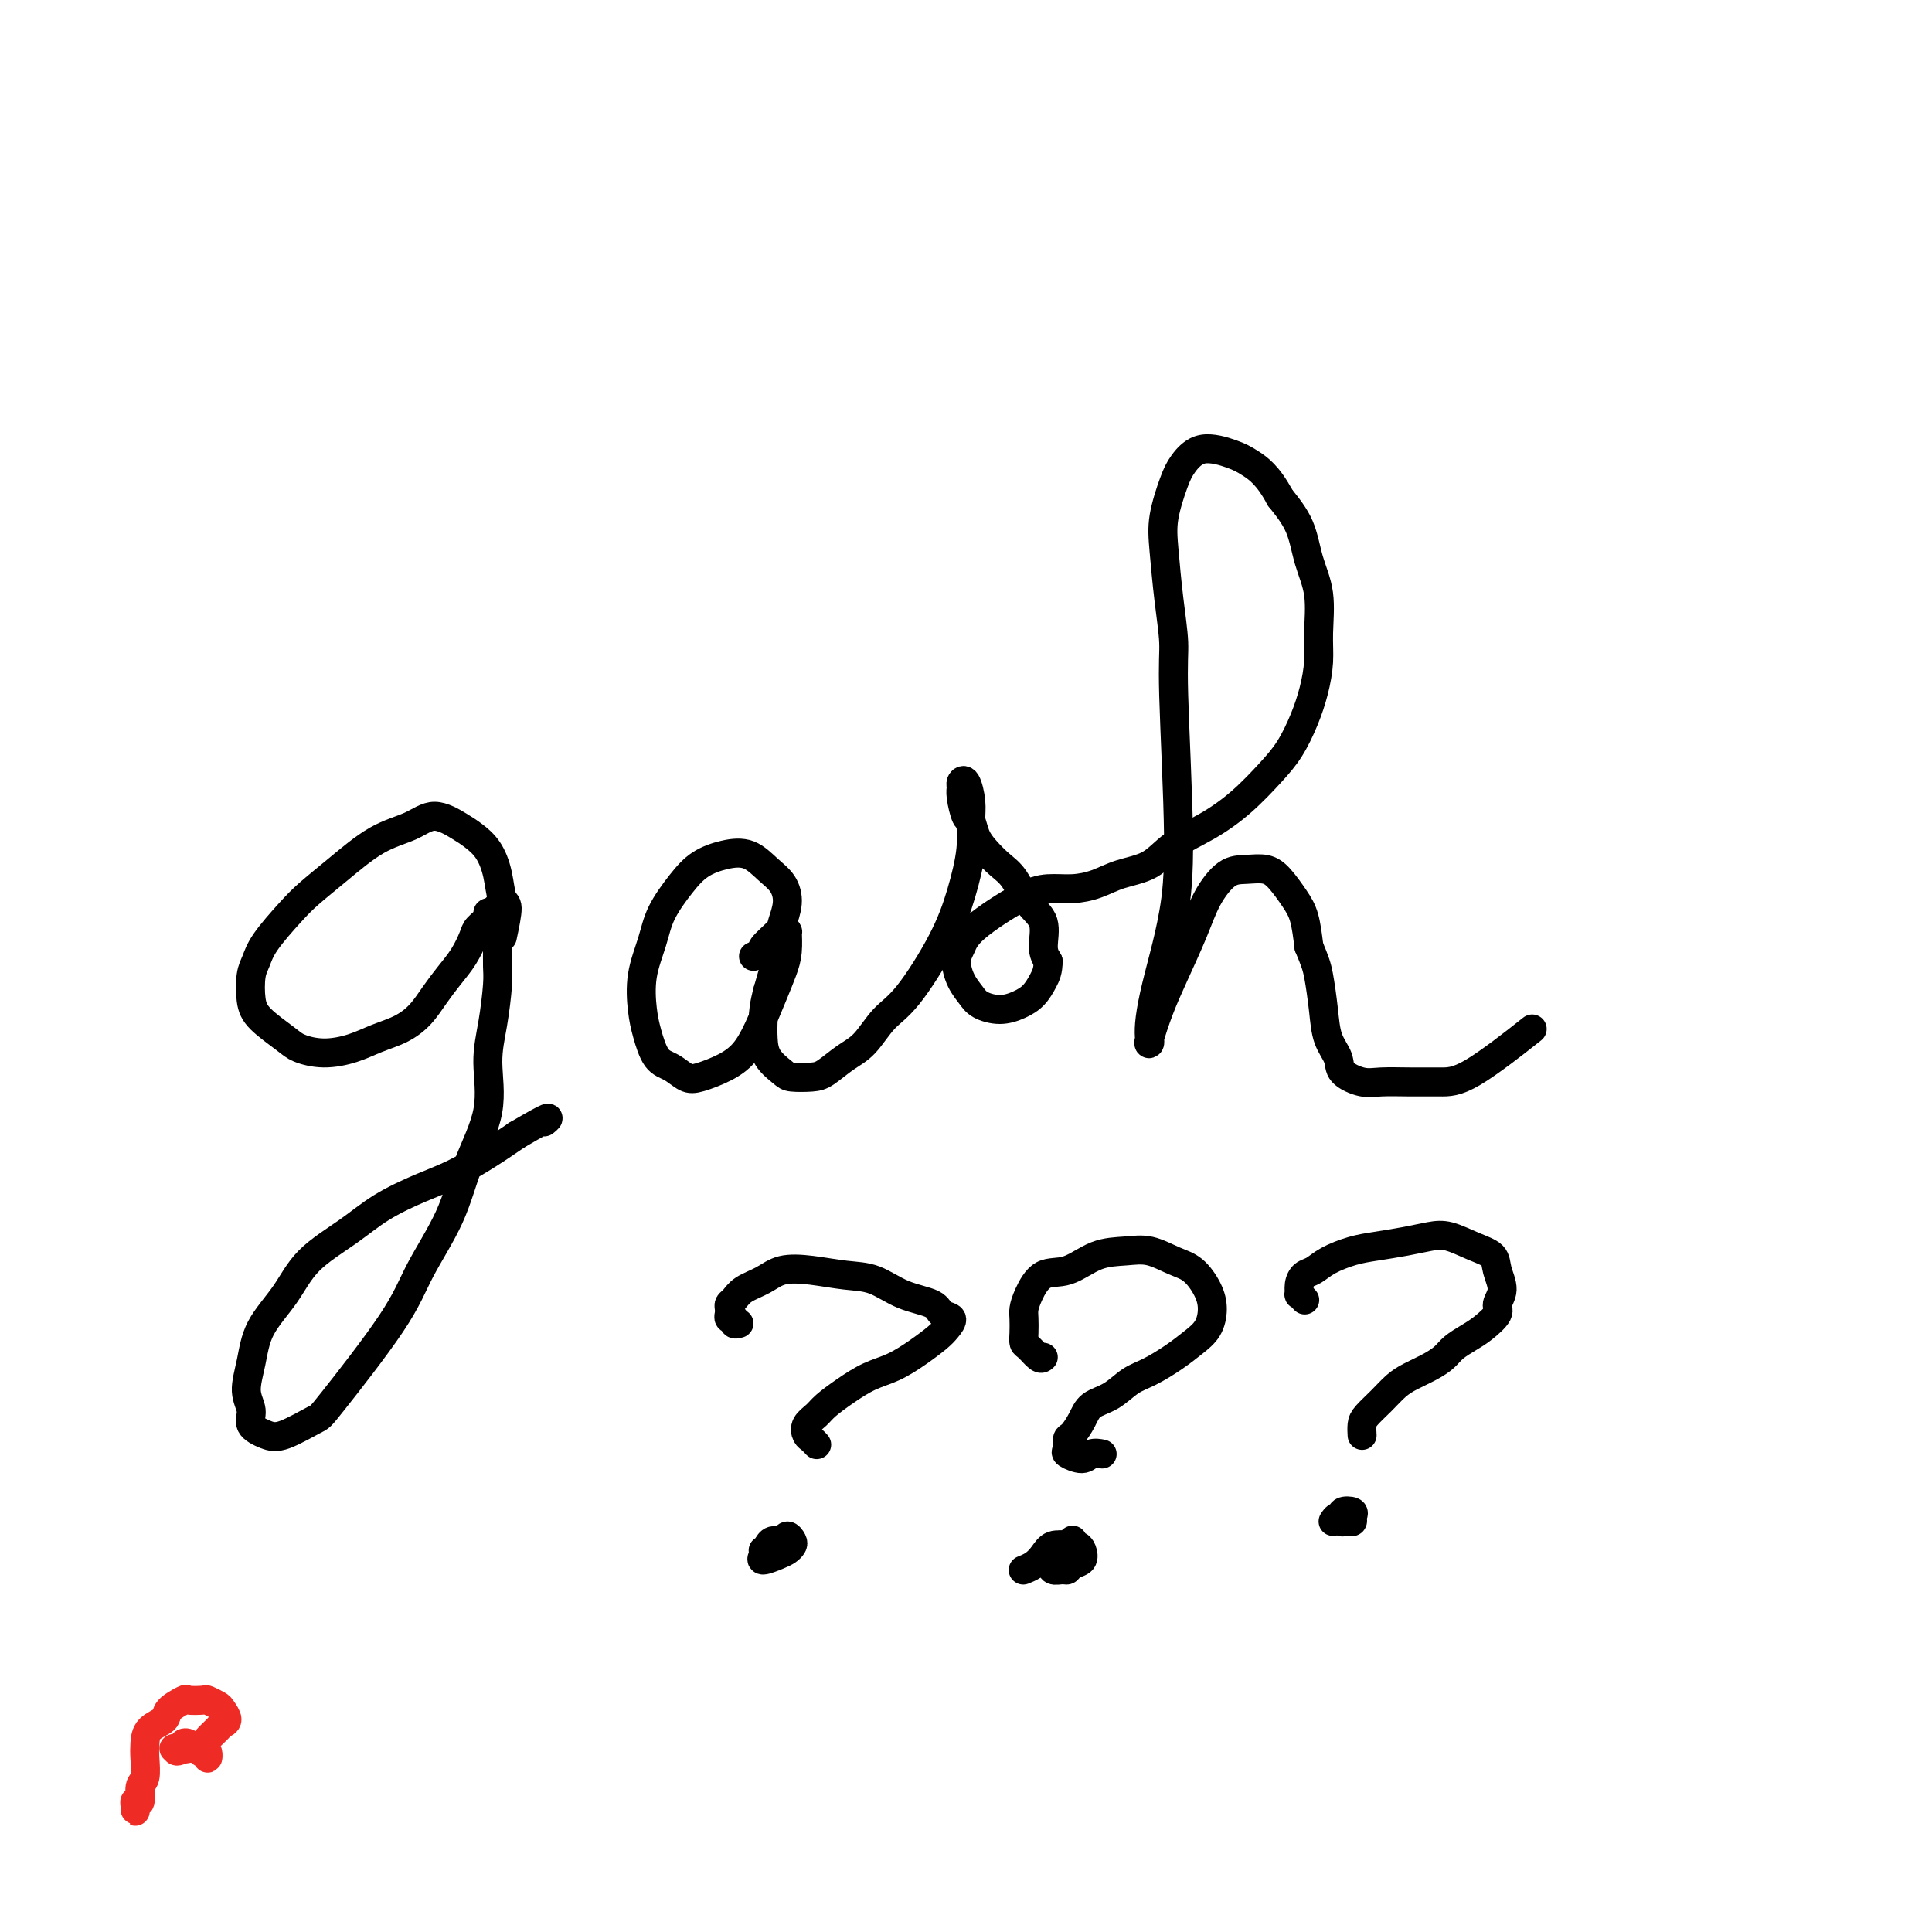<svg viewBox='0 0 400 400' version='1.1' xmlns='http://www.w3.org/2000/svg' xmlns:xlink='http://www.w3.org/1999/xlink'><g fill='none' stroke='#000000' stroke-width='6' stroke-linecap='round' stroke-linejoin='round'><path d='M104,194c0.516,-2.426 1.033,-4.852 1,-6c-0.033,-1.148 -0.615,-1.016 -1,-2c-0.385,-0.984 -0.574,-3.082 -1,-5c-0.426,-1.918 -1.091,-3.657 -2,-5c-0.909,-1.343 -2.063,-2.291 -3,-3c-0.937,-0.709 -1.655,-1.181 -3,-2c-1.345,-0.819 -3.315,-1.987 -5,-2c-1.685,-0.013 -3.085,1.127 -5,2c-1.915,0.873 -4.344,1.479 -7,3c-2.656,1.521 -5.537,3.958 -8,6c-2.463,2.042 -4.506,3.689 -6,5c-1.494,1.311 -2.440,2.286 -4,4c-1.560,1.714 -3.736,4.166 -5,6c-1.264,1.834 -1.618,3.051 -2,4c-0.382,0.949 -0.792,1.630 -1,3c-0.208,1.370 -0.214,3.429 0,5c0.214,1.571 0.647,2.653 2,4c1.353,1.347 3.627,2.957 5,4c1.373,1.043 1.844,1.518 3,2c1.156,0.482 2.998,0.972 5,1c2.002,0.028 4.163,-0.407 6,-1c1.837,-0.593 3.348,-1.344 5,-2c1.652,-0.656 3.443,-1.217 5,-2c1.557,-0.783 2.879,-1.789 4,-3c1.121,-1.211 2.039,-2.628 3,-4c0.961,-1.372 1.964,-2.700 3,-4c1.036,-1.300 2.105,-2.573 3,-4c0.895,-1.427 1.615,-3.010 2,-4c0.385,-0.990 0.433,-1.389 1,-2c0.567,-0.611 1.653,-1.434 2,-2c0.347,-0.566 -0.044,-0.876 0,-1c0.044,-0.124 0.522,-0.062 1,0'/><path d='M102,189c2.260,-3.059 0.409,-0.208 0,1c-0.409,1.208 0.623,0.773 1,1c0.377,0.227 0.098,1.114 0,2c-0.098,0.886 -0.017,1.769 0,3c0.017,1.231 -0.031,2.810 0,4c0.031,1.190 0.139,1.990 0,4c-0.139,2.010 -0.527,5.229 -1,8c-0.473,2.771 -1.032,5.095 -1,8c0.032,2.905 0.656,6.391 0,10c-0.656,3.609 -2.593,7.342 -4,11c-1.407,3.658 -2.285,7.240 -4,11c-1.715,3.760 -4.269,7.698 -6,11c-1.731,3.302 -2.640,5.968 -6,11c-3.360,5.032 -9.171,12.429 -12,16c-2.829,3.571 -2.676,3.316 -4,4c-1.324,0.684 -4.125,2.306 -6,3c-1.875,0.694 -2.825,0.460 -4,0c-1.175,-0.460 -2.574,-1.145 -3,-2c-0.426,-0.855 0.122,-1.878 0,-3c-0.122,-1.122 -0.914,-2.343 -1,-4c-0.086,-1.657 0.534,-3.751 1,-6c0.466,-2.249 0.778,-4.653 2,-7c1.222,-2.347 3.353,-4.638 5,-7c1.647,-2.362 2.808,-4.795 5,-7c2.192,-2.205 5.414,-4.182 8,-6c2.586,-1.818 4.535,-3.476 7,-5c2.465,-1.524 5.444,-2.914 8,-4c2.556,-1.086 4.688,-1.869 7,-3c2.312,-1.131 4.803,-2.609 7,-4c2.197,-1.391 4.098,-2.696 6,-4'/><path d='M107,235c8.022,-4.711 6.578,-3.489 6,-3c-0.578,0.489 -0.289,0.244 0,0'/><path d='M156,198c0.931,-0.391 1.861,-0.782 2,-1c0.139,-0.218 -0.514,-0.264 0,-1c0.514,-0.736 2.196,-2.163 3,-3c0.804,-0.837 0.730,-1.083 1,-2c0.270,-0.917 0.885,-2.506 1,-4c0.115,-1.494 -0.268,-2.893 -1,-4c-0.732,-1.107 -1.811,-1.922 -3,-3c-1.189,-1.078 -2.486,-2.418 -4,-3c-1.514,-0.582 -3.245,-0.405 -5,0c-1.755,0.405 -3.535,1.039 -5,2c-1.465,0.961 -2.614,2.248 -4,4c-1.386,1.752 -3.010,3.968 -4,6c-0.990,2.032 -1.346,3.878 -2,6c-0.654,2.122 -1.606,4.518 -2,7c-0.394,2.482 -0.229,5.050 0,7c0.229,1.950 0.524,3.280 1,5c0.476,1.720 1.134,3.828 2,5c0.866,1.172 1.940,1.406 3,2c1.060,0.594 2.107,1.547 3,2c0.893,0.453 1.632,0.404 3,0c1.368,-0.404 3.364,-1.164 5,-2c1.636,-0.836 2.911,-1.748 4,-3c1.089,-1.252 1.990,-2.844 3,-5c1.010,-2.156 2.127,-4.875 3,-7c0.873,-2.125 1.503,-3.657 2,-5c0.497,-1.343 0.862,-2.498 1,-4c0.138,-1.502 0.049,-3.353 0,-4c-0.049,-0.647 -0.057,-0.090 0,0c0.057,0.090 0.180,-0.285 0,0c-0.180,0.285 -0.664,1.231 -1,2c-0.336,0.769 -0.525,1.363 -1,3c-0.475,1.637 -1.238,4.319 -2,7'/><path d='M159,205c-0.841,3.026 -0.943,4.590 -1,6c-0.057,1.410 -0.069,2.665 0,4c0.069,1.335 0.219,2.749 1,4c0.781,1.251 2.193,2.340 3,3c0.807,0.660 1.009,0.892 2,1c0.991,0.108 2.771,0.094 4,0c1.229,-0.094 1.908,-0.266 3,-1c1.092,-0.734 2.599,-2.030 4,-3c1.401,-0.970 2.696,-1.613 4,-3c1.304,-1.387 2.616,-3.517 4,-5c1.384,-1.483 2.840,-2.318 5,-5c2.160,-2.682 5.024,-7.209 7,-11c1.976,-3.791 3.063,-6.845 4,-10c0.937,-3.155 1.726,-6.412 2,-9c0.274,-2.588 0.035,-4.509 0,-6c-0.035,-1.491 0.133,-2.554 0,-4c-0.133,-1.446 -0.569,-3.277 -1,-4c-0.431,-0.723 -0.859,-0.340 -1,0c-0.141,0.340 0.003,0.636 0,1c-0.003,0.364 -0.153,0.796 0,2c0.153,1.204 0.610,3.179 1,4c0.390,0.821 0.712,0.486 1,1c0.288,0.514 0.540,1.877 1,3c0.460,1.123 1.126,2.007 2,3c0.874,0.993 1.957,2.097 3,3c1.043,0.903 2.048,1.607 3,3c0.952,1.393 1.853,3.477 3,5c1.147,1.523 2.540,2.487 3,4c0.460,1.513 -0.011,3.575 0,5c0.011,1.425 0.506,2.212 1,3'/><path d='M217,199c0.014,1.989 -0.451,2.961 -1,4c-0.549,1.039 -1.183,2.143 -2,3c-0.817,0.857 -1.819,1.465 -3,2c-1.181,0.535 -2.542,0.996 -4,1c-1.458,0.004 -3.015,-0.449 -4,-1c-0.985,-0.551 -1.399,-1.201 -2,-2c-0.601,-0.799 -1.390,-1.748 -2,-3c-0.610,-1.252 -1.042,-2.809 -1,-4c0.042,-1.191 0.558,-2.017 1,-3c0.442,-0.983 0.809,-2.122 3,-4c2.191,-1.878 6.205,-4.496 9,-6c2.795,-1.504 4.372,-1.896 6,-2c1.628,-0.104 3.307,0.079 5,0c1.693,-0.079 3.399,-0.421 5,-1c1.601,-0.579 3.098,-1.395 5,-2c1.902,-0.605 4.210,-1.000 6,-2c1.790,-1.000 3.063,-2.604 5,-4c1.937,-1.396 4.539,-2.584 7,-4c2.461,-1.416 4.781,-3.059 7,-5c2.219,-1.941 4.336,-4.181 6,-6c1.664,-1.819 2.876,-3.218 4,-5c1.124,-1.782 2.159,-3.948 3,-6c0.841,-2.052 1.487,-3.988 2,-6c0.513,-2.012 0.893,-4.098 1,-6c0.107,-1.902 -0.060,-3.620 0,-6c0.060,-2.380 0.346,-5.421 0,-8c-0.346,-2.579 -1.324,-4.694 -2,-7c-0.676,-2.306 -1.050,-4.802 -2,-7c-0.950,-2.198 -2.475,-4.099 -4,-6'/><path d='M265,103c-2.436,-4.585 -4.525,-6.046 -6,-7c-1.475,-0.954 -2.336,-1.401 -4,-2c-1.664,-0.599 -4.131,-1.351 -6,-1c-1.869,0.351 -3.139,1.805 -4,3c-0.861,1.195 -1.312,2.132 -2,4c-0.688,1.868 -1.611,4.667 -2,7c-0.389,2.333 -0.243,4.201 0,7c0.243,2.799 0.585,6.528 1,10c0.415,3.472 0.904,6.687 1,9c0.096,2.313 -0.201,3.723 0,11c0.201,7.277 0.901,20.421 1,29c0.099,8.579 -0.404,12.592 -1,16c-0.596,3.408 -1.284,6.209 -2,9c-0.716,2.791 -1.461,5.572 -2,8c-0.539,2.428 -0.871,4.504 -1,6c-0.129,1.496 -0.055,2.414 0,3c0.055,0.586 0.090,0.840 0,1c-0.090,0.160 -0.307,0.225 0,-1c0.307,-1.225 1.138,-3.740 2,-6c0.862,-2.260 1.756,-4.266 3,-7c1.244,-2.734 2.840,-6.198 4,-9c1.160,-2.802 1.885,-4.943 3,-7c1.115,-2.057 2.620,-4.031 4,-5c1.380,-0.969 2.636,-0.932 4,-1c1.364,-0.068 2.838,-0.239 4,0c1.162,0.239 2.012,0.889 3,2c0.988,1.111 2.112,2.684 3,4c0.888,1.316 1.539,2.376 2,4c0.461,1.624 0.730,3.812 1,6'/><path d='M271,196c1.328,3.183 1.649,4.140 2,6c0.351,1.860 0.733,4.621 1,7c0.267,2.379 0.418,4.375 1,6c0.582,1.625 1.596,2.880 2,4c0.404,1.120 0.200,2.104 1,3c0.800,0.896 2.604,1.705 4,2c1.396,0.295 2.383,0.078 4,0c1.617,-0.078 3.864,-0.015 6,0c2.136,0.015 4.160,-0.017 6,0c1.840,0.017 3.495,0.081 7,-2c3.505,-2.081 8.858,-6.309 11,-8c2.142,-1.691 1.071,-0.846 0,0'/><path d='M153,274c-0.453,0.122 -0.906,0.244 -1,0c-0.094,-0.244 0.171,-0.853 0,-1c-0.171,-0.147 -0.779,0.168 -1,0c-0.221,-0.168 -0.057,-0.818 0,-1c0.057,-0.182 0.005,0.103 0,0c-0.005,-0.103 0.035,-0.593 0,-1c-0.035,-0.407 -0.146,-0.729 0,-1c0.146,-0.271 0.550,-0.490 1,-1c0.450,-0.510 0.947,-1.310 2,-2c1.053,-0.690 2.660,-1.270 4,-2c1.340,-0.730 2.411,-1.612 4,-2c1.589,-0.388 3.697,-0.284 6,0c2.303,0.284 4.801,0.749 7,1c2.199,0.251 4.100,0.290 6,1c1.900,0.710 3.799,2.091 6,3c2.201,0.909 4.704,1.345 6,2c1.296,0.655 1.383,1.529 2,2c0.617,0.471 1.762,0.539 2,1c0.238,0.461 -0.431,1.316 -1,2c-0.569,0.684 -1.040,1.197 -2,2c-0.960,0.803 -2.411,1.895 -4,3c-1.589,1.105 -3.317,2.221 -5,3c-1.683,0.779 -3.320,1.220 -5,2c-1.680,0.780 -3.404,1.901 -5,3c-1.596,1.099 -3.066,2.178 -4,3c-0.934,0.822 -1.332,1.387 -2,2c-0.668,0.613 -1.604,1.275 -2,2c-0.396,0.725 -0.250,1.514 0,2c0.250,0.486 0.606,0.669 1,1c0.394,0.331 0.827,0.809 1,1c0.173,0.191 0.087,0.096 0,0'/><path d='M160,322c0.114,-0.455 0.229,-0.911 0,-1c-0.229,-0.089 -0.801,0.188 -1,0c-0.199,-0.188 -0.026,-0.839 0,-1c0.026,-0.161 -0.095,0.170 0,0c0.095,-0.170 0.404,-0.841 1,-1c0.596,-0.159 1.478,0.195 2,0c0.522,-0.195 0.685,-0.939 1,-1c0.315,-0.061 0.781,0.563 1,1c0.219,0.437 0.192,0.689 0,1c-0.192,0.311 -0.549,0.682 -1,1c-0.451,0.318 -0.997,0.582 -2,1c-1.003,0.418 -2.465,0.988 -3,1c-0.535,0.012 -0.144,-0.535 0,-1c0.144,-0.465 0.041,-0.847 0,-1c-0.041,-0.153 -0.021,-0.076 0,0'/><path d='M216,281c-0.226,0.207 -0.453,0.413 -1,0c-0.547,-0.413 -1.415,-1.447 -2,-2c-0.585,-0.553 -0.887,-0.625 -1,-1c-0.113,-0.375 -0.037,-1.054 0,-2c0.037,-0.946 0.034,-2.160 0,-3c-0.034,-0.840 -0.100,-1.307 0,-2c0.100,-0.693 0.368,-1.611 1,-3c0.632,-1.389 1.630,-3.250 3,-4c1.370,-0.750 3.111,-0.391 5,-1c1.889,-0.609 3.926,-2.187 6,-3c2.074,-0.813 4.184,-0.861 6,-1c1.816,-0.139 3.338,-0.369 5,0c1.662,0.369 3.463,1.337 5,2c1.537,0.663 2.810,1.020 4,2c1.190,0.980 2.298,2.583 3,4c0.702,1.417 0.999,2.649 1,4c0.001,1.351 -0.295,2.822 -1,4c-0.705,1.178 -1.818,2.063 -3,3c-1.182,0.937 -2.432,1.927 -4,3c-1.568,1.073 -3.456,2.229 -5,3c-1.544,0.771 -2.746,1.156 -4,2c-1.254,0.844 -2.561,2.147 -4,3c-1.439,0.853 -3.012,1.255 -4,2c-0.988,0.745 -1.392,1.834 -2,3c-0.608,1.166 -1.421,2.408 -2,3c-0.579,0.592 -0.924,0.533 -1,1c-0.076,0.467 0.117,1.460 0,2c-0.117,0.540 -0.542,0.628 0,1c0.542,0.372 2.053,1.027 3,1c0.947,-0.027 1.332,-0.738 2,-1c0.668,-0.262 1.619,-0.075 2,0c0.381,0.075 0.190,0.037 0,0'/><path d='M212,325c-0.013,0.005 -0.025,0.010 0,0c0.025,-0.010 0.089,-0.035 0,0c-0.089,0.035 -0.330,0.129 0,0c0.330,-0.129 1.230,-0.480 2,-1c0.770,-0.520 1.411,-1.209 2,-2c0.589,-0.791 1.126,-1.683 2,-2c0.874,-0.317 2.084,-0.058 3,0c0.916,0.058 1.538,-0.086 2,0c0.462,0.086 0.763,0.401 1,1c0.237,0.599 0.410,1.482 0,2c-0.410,0.518 -1.403,0.670 -2,1c-0.597,0.330 -0.799,0.837 -1,1c-0.201,0.163 -0.401,-0.018 -1,0c-0.599,0.018 -1.596,0.236 -2,0c-0.404,-0.236 -0.213,-0.925 0,-2c0.213,-1.075 0.449,-2.536 1,-3c0.551,-0.464 1.418,0.067 2,0c0.582,-0.067 0.881,-0.734 1,-1c0.119,-0.266 0.060,-0.133 0,0'/><path d='M270,269c0.115,0.125 0.229,0.251 0,0c-0.229,-0.251 -0.802,-0.878 -1,-1c-0.198,-0.122 -0.021,0.263 0,0c0.021,-0.263 -0.112,-1.173 0,-2c0.112,-0.827 0.471,-1.569 1,-2c0.529,-0.431 1.228,-0.549 2,-1c0.772,-0.451 1.616,-1.234 3,-2c1.384,-0.766 3.306,-1.513 5,-2c1.694,-0.487 3.159,-0.713 5,-1c1.841,-0.287 4.059,-0.636 6,-1c1.941,-0.364 3.605,-0.745 5,-1c1.395,-0.255 2.522,-0.385 4,0c1.478,0.385 3.306,1.286 5,2c1.694,0.714 3.255,1.240 4,2c0.745,0.760 0.674,1.754 1,3c0.326,1.246 1.049,2.742 1,4c-0.049,1.258 -0.871,2.276 -1,3c-0.129,0.724 0.433,1.152 0,2c-0.433,0.848 -1.861,2.114 -3,3c-1.139,0.886 -1.988,1.392 -3,2c-1.012,0.608 -2.185,1.317 -3,2c-0.815,0.683 -1.270,1.341 -2,2c-0.730,0.659 -1.733,1.321 -3,2c-1.267,0.679 -2.799,1.375 -4,2c-1.201,0.625 -2.073,1.180 -3,2c-0.927,0.820 -1.909,1.905 -3,3c-1.091,1.095 -2.293,2.201 -3,3c-0.707,0.799 -0.921,1.292 -1,2c-0.079,0.708 -0.023,1.631 0,2c0.023,0.369 0.011,0.185 0,0'/><path d='M276,315c0.293,-0.451 0.586,-0.903 1,-1c0.414,-0.097 0.949,0.160 1,0c0.051,-0.160 -0.381,-0.736 0,-1c0.381,-0.264 1.577,-0.215 2,0c0.423,0.215 0.075,0.594 0,1c-0.075,0.406 0.124,0.837 0,1c-0.124,0.163 -0.569,0.057 -1,0c-0.431,-0.057 -0.847,-0.067 -1,0c-0.153,0.067 -0.041,0.210 0,0c0.041,-0.210 0.012,-0.774 0,-1c-0.012,-0.226 -0.006,-0.113 0,0'/></g>
<g fill='none' stroke='#EE2B24' stroke-width='6' stroke-linecap='round' stroke-linejoin='round'><path d='M29,371c0.113,0.304 0.226,0.608 0,1c-0.226,0.392 -0.792,0.873 -1,1c-0.208,0.127 -0.057,-0.100 0,0c0.057,0.100 0.019,0.527 0,1c-0.019,0.473 -0.020,0.992 0,1c0.020,0.008 0.062,-0.496 0,-1c-0.062,-0.504 -0.227,-1.009 0,-1c0.227,0.009 0.845,0.533 1,0c0.155,-0.533 -0.154,-2.124 0,-3c0.154,-0.876 0.770,-1.036 1,-2c0.230,-0.964 0.073,-2.733 0,-4c-0.073,-1.267 -0.061,-2.032 0,-3c0.061,-0.968 0.171,-2.140 1,-3c0.829,-0.860 2.376,-1.407 3,-2c0.624,-0.593 0.323,-1.232 1,-2c0.677,-0.768 2.332,-1.667 3,-2c0.668,-0.333 0.350,-0.101 1,0c0.650,0.101 2.270,0.072 3,0c0.730,-0.072 0.571,-0.188 1,0c0.429,0.188 1.448,0.679 2,1c0.552,0.321 0.638,0.471 1,1c0.362,0.529 1.000,1.437 1,2c0.000,0.563 -0.637,0.782 -1,1c-0.363,0.218 -0.450,0.437 -1,1c-0.550,0.563 -1.561,1.471 -2,2c-0.439,0.529 -0.304,0.678 -1,1c-0.696,0.322 -2.222,0.818 -3,1c-0.778,0.182 -0.806,0.049 -1,0c-0.194,-0.049 -0.552,-0.013 -1,0c-0.448,0.013 -0.985,0.004 -1,0c-0.015,-0.004 0.493,-0.002 1,0'/><path d='M37,362c-1.308,0.984 0.423,0.445 1,0c0.577,-0.445 -0.000,-0.795 0,-1c0.000,-0.205 0.578,-0.267 1,0c0.422,0.267 0.687,0.861 1,1c0.313,0.139 0.672,-0.177 1,0c0.328,0.177 0.624,0.846 1,1c0.376,0.154 0.833,-0.206 1,0c0.167,0.206 0.045,0.979 0,1c-0.045,0.021 -0.013,-0.708 0,-1c0.013,-0.292 0.006,-0.146 0,0'/></g>
</svg>